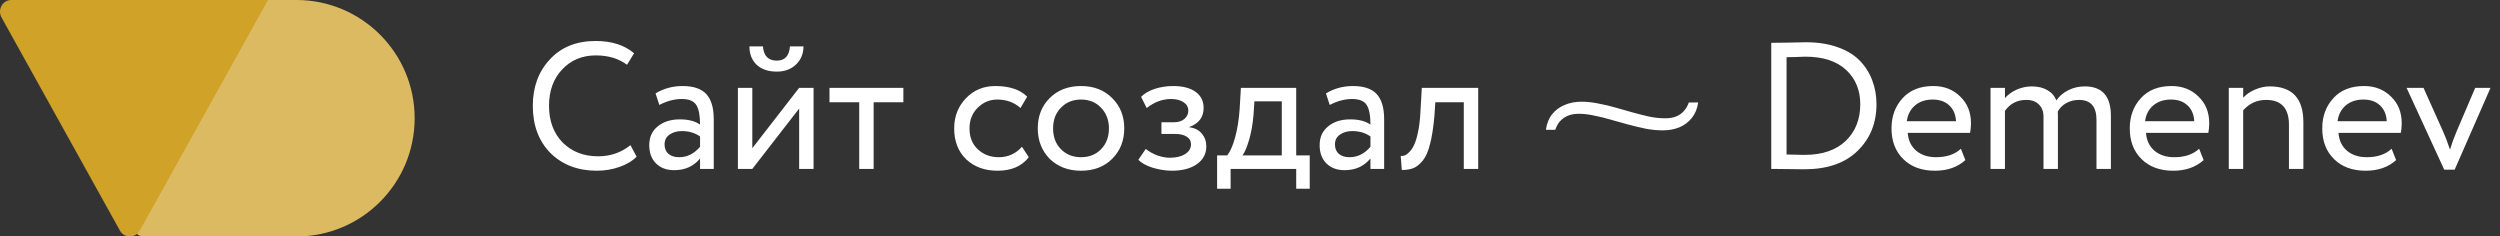 <?xml version="1.0" encoding="UTF-8"?> <svg xmlns="http://www.w3.org/2000/svg" width="222" height="21" viewBox="0 0 222 21" fill="none"><rect x="0" y="0" width="222" height="21" fill="#333333" stroke="none"/> <path d="M55.985 12.888L56.529 13.912C56.156 14.296 55.649 14.6 55.009 14.824C54.369 15.048 53.697 15.16 52.993 15.16C51.319 15.16 49.948 14.637 48.881 13.592C47.836 12.525 47.313 11.128 47.313 9.4C47.313 7.736 47.815 6.365 48.817 5.288C49.82 4.189 51.18 3.64 52.897 3.64C54.316 3.64 55.452 4.003 56.305 4.728L55.681 5.752C54.934 5.197 54.012 4.92 52.913 4.92C51.697 4.92 50.7 5.336 49.921 6.168C49.142 6.989 48.753 8.067 48.753 9.4C48.753 10.733 49.153 11.816 49.953 12.648C50.775 13.469 51.831 13.88 53.121 13.88C54.209 13.88 55.164 13.549 55.985 12.888ZM58.549 9.32L58.213 8.296C58.928 7.859 59.728 7.64 60.613 7.64C61.584 7.64 62.288 7.88 62.725 8.36C63.163 8.84 63.381 9.581 63.381 10.584V15H62.165V14.072C61.6 14.765 60.832 15.112 59.861 15.112C59.2 15.112 58.666 14.915 58.261 14.52C57.856 14.115 57.653 13.571 57.653 12.888C57.653 12.184 57.904 11.629 58.405 11.224C58.907 10.808 59.562 10.6 60.373 10.6C61.13 10.6 61.728 10.755 62.165 11.064C62.165 10.253 62.053 9.672 61.829 9.32C61.605 8.968 61.173 8.792 60.533 8.792C59.883 8.792 59.221 8.968 58.549 9.32ZM60.309 13.96C61.024 13.96 61.642 13.651 62.165 13.032V12.12C61.717 11.8 61.178 11.64 60.549 11.64C60.112 11.64 59.744 11.747 59.445 11.96C59.157 12.163 59.013 12.451 59.013 12.824C59.013 13.176 59.125 13.453 59.349 13.656C59.584 13.859 59.904 13.96 60.309 13.96ZM70.965 9.64L66.805 15H65.525V7.8H66.805V13.16L70.965 7.8H72.245V15H70.965V9.64ZM66.549 4.12H67.749C67.813 4.963 68.223 5.384 68.981 5.384C69.695 5.384 70.085 4.963 70.149 4.12H71.349C71.349 4.771 71.125 5.309 70.677 5.736C70.239 6.152 69.674 6.36 68.981 6.36C68.223 6.36 67.626 6.157 67.189 5.752C66.762 5.336 66.549 4.792 66.549 4.12ZM76.299 9.08H73.659V7.8H80.219V9.08H77.579V15H76.299V9.08ZM90.748 13.032L91.356 13.96C90.737 14.76 89.815 15.16 88.588 15.16C87.436 15.16 86.503 14.819 85.788 14.136C85.084 13.453 84.732 12.541 84.732 11.4C84.732 10.344 85.079 9.453 85.772 8.728C86.465 8.003 87.335 7.64 88.38 7.64C89.639 7.64 90.583 7.955 91.212 8.584L90.62 9.592C90.065 9.091 89.377 8.84 88.556 8.84C87.884 8.84 87.303 9.085 86.812 9.576C86.332 10.056 86.092 10.664 86.092 11.4C86.092 12.179 86.337 12.797 86.828 13.256C87.329 13.725 87.948 13.96 88.684 13.96C89.516 13.96 90.204 13.651 90.748 13.032ZM93.21 14.104C92.506 13.379 92.154 12.477 92.154 11.4C92.154 10.312 92.506 9.416 93.21 8.712C93.925 7.997 94.853 7.64 95.994 7.64C97.135 7.64 98.058 7.997 98.762 8.712C99.477 9.416 99.834 10.312 99.834 11.4C99.834 12.488 99.477 13.389 98.762 14.104C98.058 14.808 97.135 15.16 95.994 15.16C94.863 15.16 93.935 14.808 93.21 14.104ZM94.218 9.56C93.749 10.029 93.514 10.643 93.514 11.4C93.514 12.157 93.743 12.771 94.202 13.24C94.671 13.72 95.269 13.96 95.994 13.96C96.719 13.96 97.311 13.725 97.77 13.256C98.239 12.776 98.474 12.157 98.474 11.4C98.474 10.664 98.239 10.051 97.77 9.56C97.311 9.08 96.719 8.84 95.994 8.84C95.269 8.84 94.677 9.08 94.218 9.56ZM104.065 15.16C103.521 15.16 102.945 15.069 102.337 14.888C101.75 14.696 101.334 14.461 101.089 14.184L101.745 13.224C102.033 13.459 102.374 13.651 102.769 13.8C103.174 13.939 103.542 14.008 103.873 14.008C104.427 14.008 104.881 13.901 105.233 13.688C105.585 13.464 105.761 13.176 105.761 12.824C105.761 12.525 105.633 12.296 105.377 12.136C105.131 11.976 104.79 11.896 104.353 11.896H103.137V10.856H104.273C104.635 10.856 104.934 10.76 105.169 10.568C105.403 10.365 105.521 10.12 105.521 9.832C105.521 9.512 105.382 9.261 105.105 9.08C104.827 8.888 104.454 8.792 103.985 8.792C103.227 8.792 102.507 9.059 101.825 9.592L101.329 8.6C101.617 8.301 102.017 8.067 102.529 7.896C103.051 7.725 103.601 7.64 104.177 7.64C105.03 7.64 105.691 7.811 106.161 8.152C106.641 8.493 106.881 8.968 106.881 9.576C106.881 10.408 106.459 10.973 105.617 11.272V11.304C106.086 11.357 106.454 11.544 106.721 11.864C106.987 12.173 107.121 12.552 107.121 13C107.121 13.661 106.838 14.189 106.273 14.584C105.718 14.968 104.982 15.16 104.065 15.16ZM109.279 16.76H108.079V13.8H108.975C109.242 13.469 109.477 12.936 109.679 12.2C109.882 11.453 110.015 10.621 110.079 9.704L110.191 7.8H115.103V13.8H116.303V16.76H115.103V15H109.279V16.76ZM111.391 9L111.311 10.2C111.247 11 111.119 11.731 110.927 12.392C110.735 13.053 110.538 13.523 110.335 13.8H113.823V9H111.391ZM118.08 9.32L117.744 8.296C118.459 7.859 119.259 7.64 120.144 7.64C121.115 7.64 121.819 7.88 122.256 8.36C122.694 8.84 122.912 9.581 122.912 10.584V15H121.696V14.072C121.131 14.765 120.363 15.112 119.392 15.112C118.731 15.112 118.198 14.915 117.792 14.52C117.387 14.115 117.184 13.571 117.184 12.888C117.184 12.184 117.435 11.629 117.936 11.224C118.438 10.808 119.094 10.6 119.904 10.6C120.662 10.6 121.259 10.755 121.696 11.064C121.696 10.253 121.584 9.672 121.36 9.32C121.136 8.968 120.704 8.792 120.064 8.792C119.414 8.792 118.752 8.968 118.08 9.32ZM119.84 13.96C120.555 13.96 121.174 13.651 121.696 13.032V12.12C121.248 11.8 120.71 11.64 120.08 11.64C119.643 11.64 119.275 11.747 118.976 11.96C118.688 12.163 118.544 12.451 118.544 12.824C118.544 13.176 118.656 13.453 118.88 13.656C119.115 13.859 119.435 13.96 119.84 13.96ZM131.264 15H129.984V9.08H127.456L127.376 10.296C127.29 11.288 127.162 12.115 126.992 12.776C126.832 13.427 126.618 13.917 126.352 14.248C126.096 14.568 125.824 14.792 125.536 14.92C125.248 15.037 124.896 15.096 124.48 15.096L124.384 13.848C124.501 13.859 124.624 13.843 124.752 13.8C124.88 13.747 125.018 13.64 125.168 13.48C125.328 13.32 125.466 13.107 125.584 12.84C125.712 12.573 125.824 12.2 125.92 11.72C126.026 11.229 126.096 10.669 126.128 10.04L126.256 7.8H131.264V15ZM147.869 10.504C148.264 10.504 148.6 10.445 148.877 10.328C149.165 10.2 149.395 10.029 149.565 9.816C149.747 9.603 149.88 9.363 149.965 9.096H150.797C150.723 9.64 150.536 10.099 150.237 10.472C149.949 10.835 149.581 11.112 149.133 11.304C148.685 11.485 148.195 11.576 147.661 11.576C147.171 11.576 146.669 11.528 146.157 11.432C145.645 11.325 145.128 11.203 144.605 11.064C144.083 10.915 143.565 10.771 143.053 10.632C142.552 10.483 142.056 10.36 141.565 10.264C141.085 10.157 140.627 10.104 140.189 10.104C139.805 10.104 139.469 10.168 139.181 10.296C138.904 10.424 138.675 10.595 138.493 10.808C138.323 11.021 138.195 11.261 138.109 11.528H137.277C137.352 10.973 137.533 10.515 137.821 10.152C138.12 9.779 138.493 9.501 138.941 9.32C139.389 9.128 139.88 9.032 140.413 9.032C140.915 9.032 141.421 9.085 141.933 9.192C142.456 9.288 142.973 9.411 143.485 9.56C143.997 9.699 144.504 9.843 145.005 9.992C145.507 10.131 145.997 10.253 146.477 10.36C146.957 10.456 147.421 10.504 147.869 10.504ZM157.463 15H157.287V3.8H157.479C157.938 3.8 158.391 3.795 158.839 3.784C159.756 3.763 160.258 3.752 160.343 3.752C161.431 3.752 162.386 3.901 163.207 4.2C164.028 4.488 164.684 4.893 165.175 5.416C165.666 5.928 166.028 6.509 166.263 7.16C166.508 7.8 166.631 8.499 166.631 9.256C166.631 10.931 166.071 12.312 164.951 13.4C163.842 14.488 162.263 15.032 160.215 15.032C159.767 15.032 159.33 15.027 158.903 15.016C158.487 15.005 158.007 15 157.463 15ZM160.311 5.032C160.119 5.032 159.826 5.043 159.431 5.064C159.047 5.075 158.786 5.08 158.647 5.08V13.72C158.924 13.72 159.191 13.725 159.447 13.736C159.714 13.736 159.911 13.741 160.039 13.752C160.167 13.752 160.242 13.752 160.263 13.752C161.81 13.752 163.02 13.341 163.895 12.52C164.759 11.688 165.191 10.6 165.191 9.256C165.191 7.997 164.77 6.979 163.927 6.2C163.084 5.421 161.879 5.032 160.311 5.032ZM174.126 13.208L174.526 14.216C173.833 14.845 172.932 15.16 171.822 15.16C170.649 15.16 169.716 14.819 169.022 14.136C168.318 13.453 167.966 12.541 167.966 11.4C167.966 10.323 168.297 9.427 168.958 8.712C169.609 7.997 170.516 7.64 171.678 7.64C172.638 7.64 173.433 7.949 174.062 8.568C174.702 9.176 175.022 9.965 175.022 10.936C175.022 11.245 174.996 11.533 174.942 11.8H169.406C169.46 12.472 169.71 13 170.158 13.384C170.617 13.768 171.204 13.96 171.918 13.96C172.857 13.96 173.593 13.709 174.126 13.208ZM171.614 8.84C170.985 8.84 170.462 9.016 170.046 9.368C169.641 9.72 169.401 10.184 169.326 10.76H173.694C173.662 10.163 173.46 9.693 173.086 9.352C172.724 9.011 172.233 8.84 171.614 8.84ZM187.447 10.28V15H186.167V10.632C186.167 9.459 185.65 8.872 184.615 8.872C184.199 8.872 183.82 8.968 183.479 9.16C183.148 9.341 182.898 9.592 182.727 9.912C182.738 9.965 182.743 10.136 182.743 10.424V15H181.463V10.36C181.463 9.901 181.324 9.539 181.047 9.272C180.78 9.005 180.407 8.872 179.927 8.872C179.127 8.872 178.498 9.197 178.039 9.848V15H176.759V7.8H178.039V8.712C178.306 8.403 178.652 8.152 179.079 7.96C179.516 7.768 179.964 7.672 180.423 7.672C180.967 7.672 181.431 7.784 181.815 8.008C182.199 8.232 182.46 8.536 182.599 8.92C182.866 8.536 183.223 8.232 183.671 8.008C184.119 7.784 184.604 7.672 185.127 7.672C186.674 7.672 187.447 8.541 187.447 10.28ZM195.283 13.208L195.683 14.216C194.989 14.845 194.088 15.16 192.979 15.16C191.805 15.16 190.872 14.819 190.179 14.136C189.475 13.453 189.123 12.541 189.123 11.4C189.123 10.323 189.453 9.427 190.115 8.712C190.765 7.997 191.672 7.64 192.835 7.64C193.795 7.64 194.589 7.949 195.219 8.568C195.859 9.176 196.179 9.965 196.179 10.936C196.179 11.245 196.152 11.533 196.099 11.8H190.563C190.616 12.472 190.867 13 191.315 13.384C191.773 13.768 192.36 13.96 193.075 13.96C194.013 13.96 194.749 13.709 195.283 13.208ZM192.771 8.84C192.141 8.84 191.619 9.016 191.203 9.368C190.797 9.72 190.557 10.184 190.483 10.76H194.851C194.819 10.163 194.616 9.693 194.243 9.352C193.88 9.011 193.389 8.84 192.771 8.84ZM199.195 15H197.915V7.8H199.195V8.68C199.462 8.381 199.809 8.141 200.235 7.96C200.673 7.768 201.11 7.672 201.547 7.672C203.542 7.672 204.539 8.728 204.539 10.84V15H203.259V11.08C203.259 9.608 202.582 8.872 201.227 8.872C200.417 8.872 199.739 9.181 199.195 9.8V15ZM212.376 13.208L212.776 14.216C212.083 14.845 211.182 15.16 210.072 15.16C208.899 15.16 207.966 14.819 207.272 14.136C206.568 13.453 206.216 12.541 206.216 11.4C206.216 10.323 206.547 9.427 207.208 8.712C207.859 7.997 208.766 7.64 209.928 7.64C210.888 7.64 211.683 7.949 212.312 8.568C212.952 9.176 213.272 9.965 213.272 10.936C213.272 11.245 213.246 11.533 213.192 11.8H207.656C207.71 12.472 207.96 13 208.408 13.384C208.867 13.768 209.454 13.96 210.168 13.96C211.107 13.96 211.843 13.709 212.376 13.208ZM209.864 8.84C209.235 8.84 208.712 9.016 208.296 9.368C207.891 9.72 207.651 10.184 207.576 10.76H211.944C211.912 10.163 211.71 9.693 211.336 9.352C210.974 9.011 210.483 8.84 209.864 8.84ZM219.799 7.8H221.159L217.975 15.064H217.047L213.703 7.8H215.207L216.951 11.688C217.153 12.136 217.356 12.669 217.559 13.288C217.708 12.787 217.905 12.243 218.151 11.656L219.799 7.8Z" fill="white"></path> <path d="M11.9 0.84C11.9 0.376 12.277 0 12.74 0H26.321C32.12 0 36.821 4.701 36.821 10.5C36.821 16.299 32.12 21 26.321 21H12.74C12.277 21 11.9 20.624 11.9 20.16V0.84Z" fill="#DBBA62"></path> <path d="M12.412 20.47L23.8 0H1.009C0.231 0 -0.244 0.851 0.13 1.541L10.655 20.485C11.044 21.175 12.023 21.175 12.412 20.47Z" fill="#D0A227"></path> </svg> 